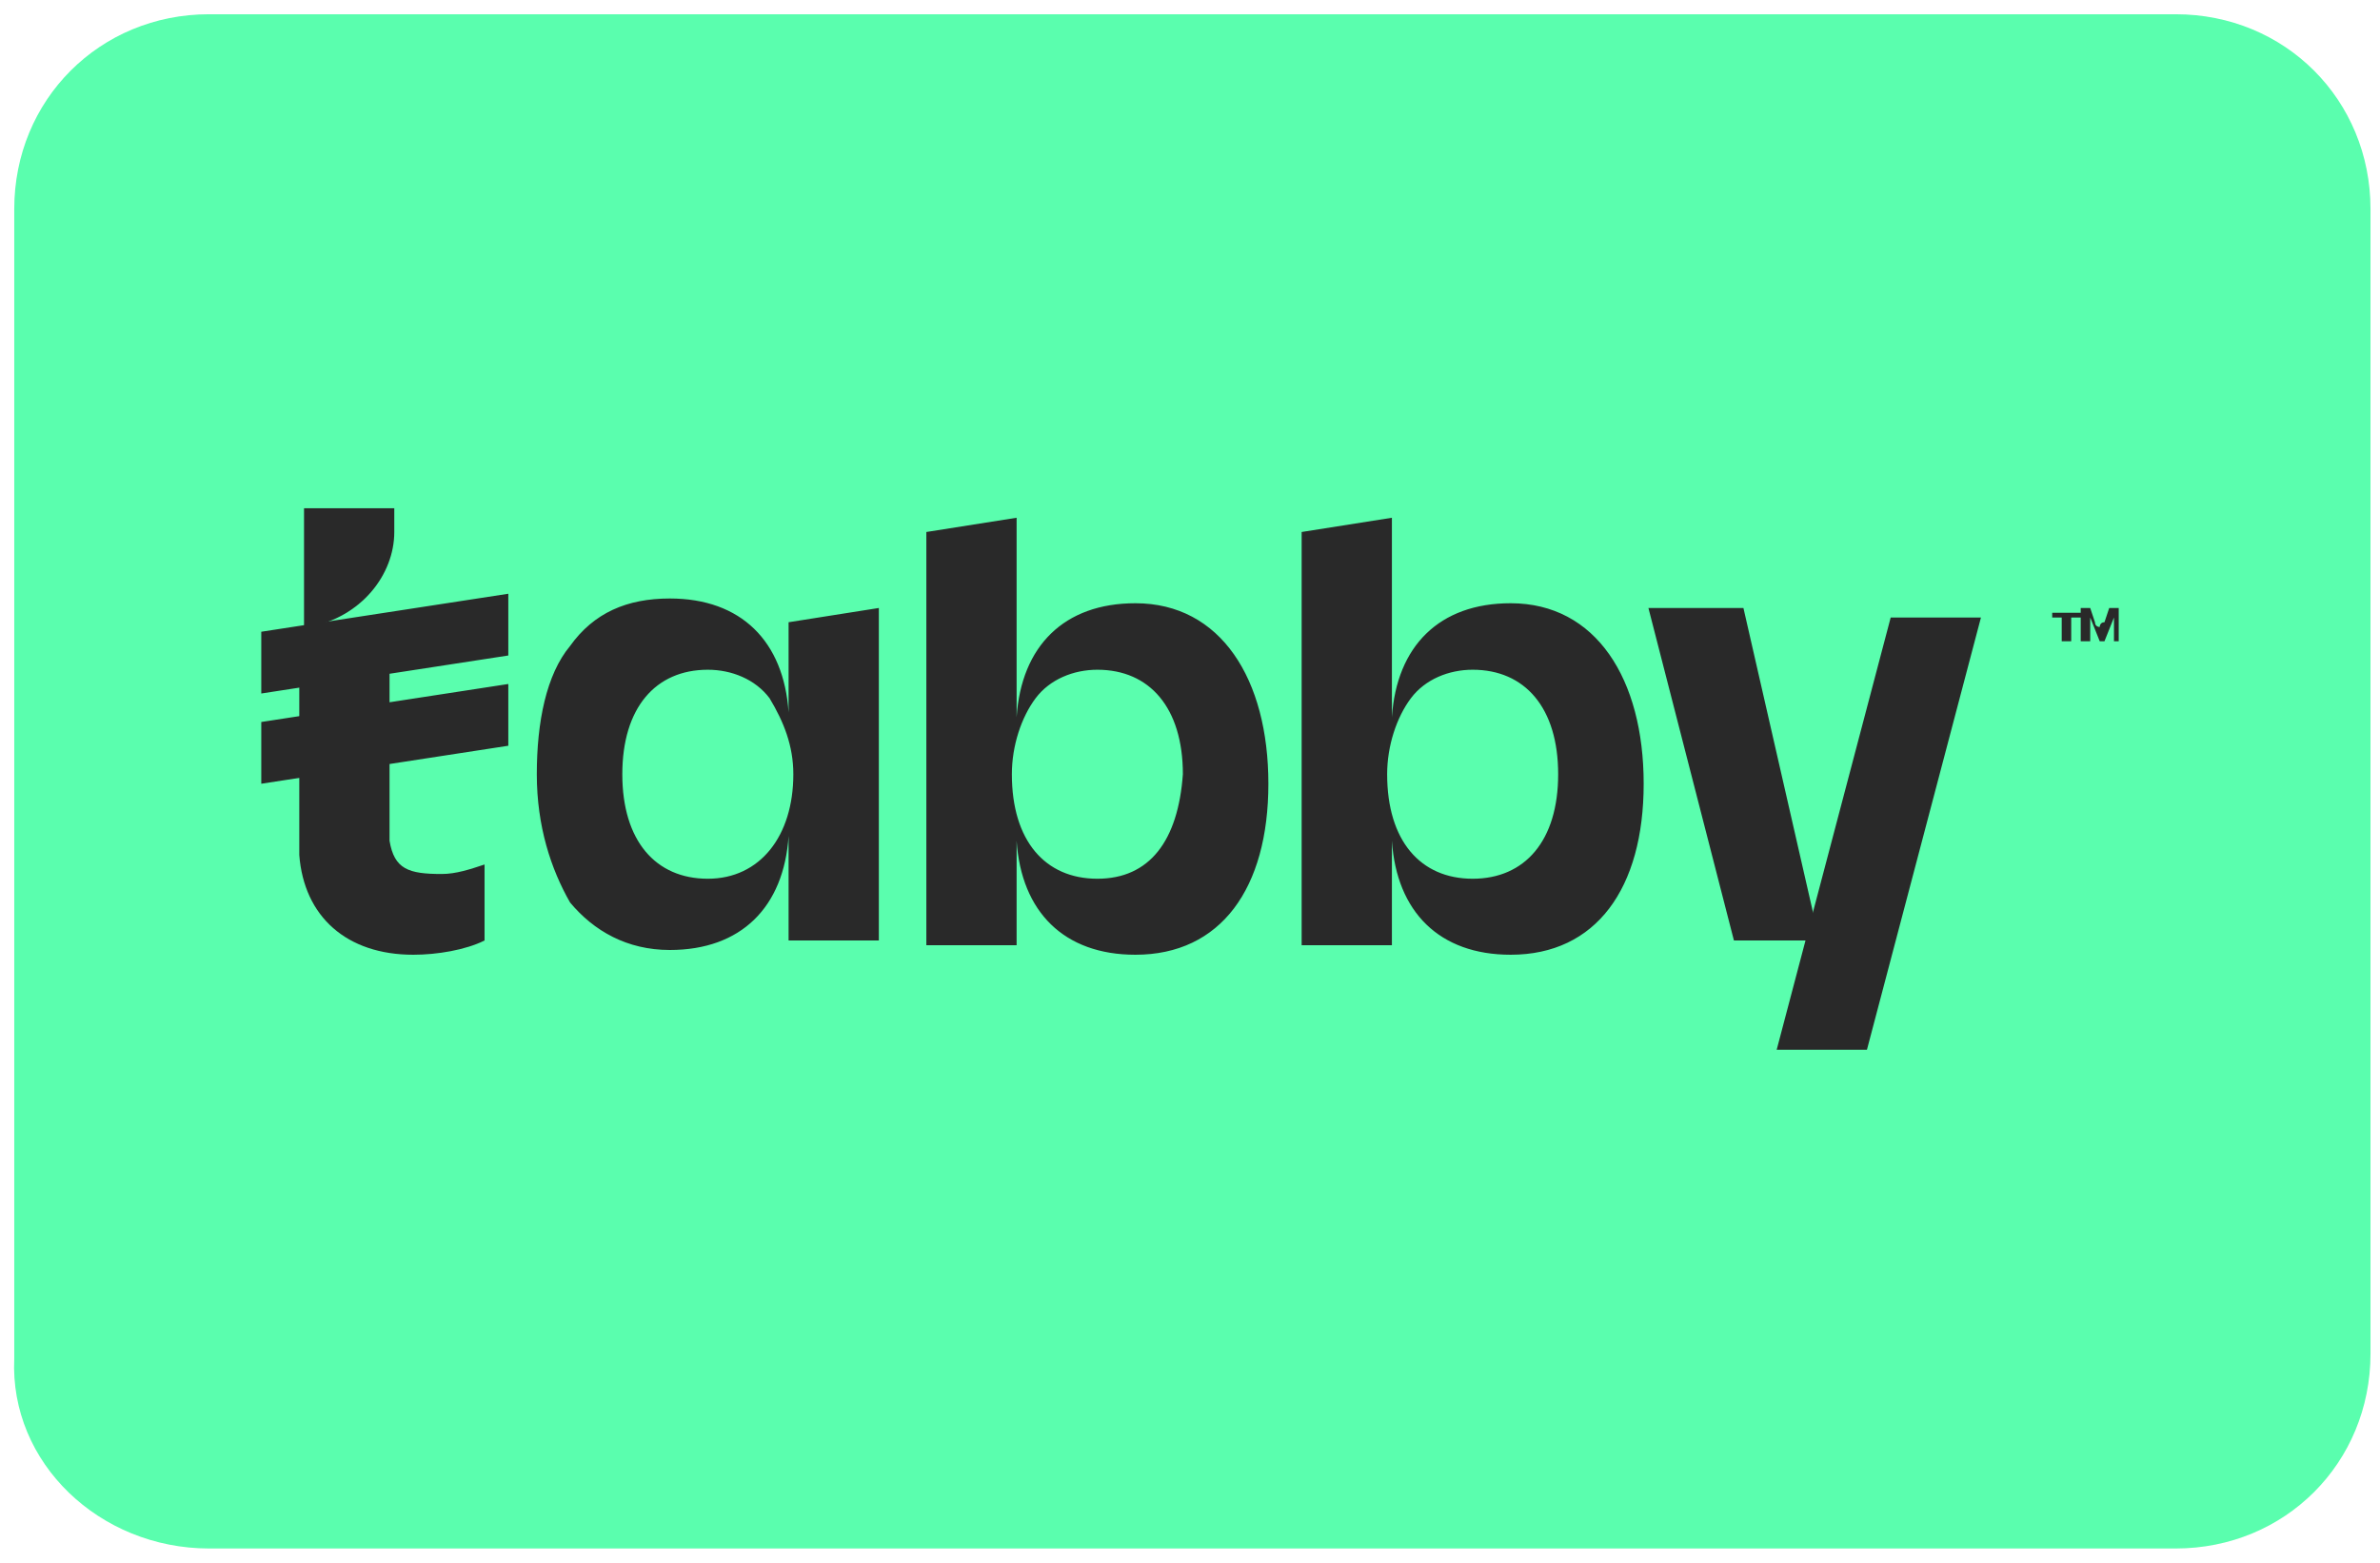 <svg xml:space="preserve" style="enable-background:new 0 0 50.1 32.9;" viewBox="0 0 50.1 32.9" y="0px" x="0px" xmlns:xlink="http://www.w3.org/1999/xlink" xmlns="http://www.w3.org/2000/svg" id="Layer_1" version="1.1">
<style type="text/css">
	.st0{fill:#5AFEAE;}
	.st1{fill:#292929;}
</style>
<path d="M4.4,32.6h41.4c2.3,0,4.1-1.8,4.1-4.1V4.4c0-2.3-1.8-4.1-4.1-4.1H4.4c-2.3,0-4.1,1.8-4.1,4.1v24.2
	C0.2,30.8,2.1,32.6,4.4,32.6z" class="st0"></path>
<g>
	<g>
		<path d="M39.8,13l-2.4,9.1v0h1.9l2.4-9.1L39.8,13L39.8,13z M10.2,18.2c-0.3,0.1-0.6,0.2-0.9,0.2c-0.7,0-1-0.1-1.1-0.7
			v-4.7l-1.7,0.2c1.1-0.2,1.8-1.1,1.8-2v-0.5H6.4v2.6l-0.1,0v4.7c0.1,1.3,1,2.1,2.4,2.1c0.5,0,1.1-0.1,1.5-0.3
			C10.2,19.9,10.2,18.2,10.2,18.2z" class="st1"></path>
		<path d="M10.7,12.5l-5.2,0.8v1.3l5.2-0.8V12.5z M10.7,14.4l-5.2,0.8v1.3l5.2-0.8V14.4z M16.6,15
			c-0.1-1.5-1-2.4-2.5-2.4c-0.9,0-1.6,0.3-2.1,1c-0.5,0.6-0.7,1.6-0.7,2.7s0.3,2,0.7,2.7c0.5,0.6,1.2,1,2.1,1c1.5,0,2.4-0.9,2.5-2.4
			v2.2h1.9v-7l-1.9,0.3V15L16.6,15z M16.7,16.3c0,1.3-0.7,2.2-1.8,2.2c-1.1,0-1.8-0.8-1.8-2.2s0.7-2.2,1.8-2.2c0.5,0,1,0.2,1.3,0.6
			C16.5,15.2,16.7,15.7,16.7,16.3L16.7,16.3z M23.9,12.7c-1.5,0-2.4,0.9-2.5,2.4v-4.2l-1.9,0.3v8.7h1.9v-2.2c0.1,1.5,1,2.4,2.5,2.4
			c1.8,0,2.8-1.4,2.8-3.6S25.7,12.7,23.9,12.7z M23.1,18.5c-1.1,0-1.8-0.8-1.8-2.2c0-0.6,0.2-1.2,0.5-1.6c0.3-0.4,0.8-0.6,1.3-0.6
			c1.1,0,1.8,0.8,1.8,2.2C24.8,17.7,24.2,18.5,23.1,18.5z M31.8,12.7c-1.5,0-2.4,0.9-2.5,2.4v-4.2l-1.9,0.3v8.7h1.9v-2.2
			c0.1,1.5,1,2.4,2.5,2.4c1.8,0,2.8-1.4,2.8-3.6S33.6,12.7,31.8,12.7L31.8,12.7z M31,18.5c-1.1,0-1.8-0.8-1.8-2.2
			c0-0.6,0.2-1.2,0.5-1.6c0.3-0.4,0.8-0.6,1.3-0.6c1.1,0,1.8,0.8,1.8,2.2C32.8,17.7,32.1,18.5,31,18.5z M34.7,12.8h2l1.6,7h-1.8
			L34.7,12.8L34.7,12.8z M43.4,13.5V13h-0.2v-0.1h0.6V13h-0.2v0.5L43.4,13.5L43.4,13.5z M43.8,13.5v-0.7h0.2l0.1,0.3
			c0,0.1,0.1,0.1,0.1,0.1c0,0,0-0.1,0.1-0.1l0.1-0.3h0.2v0.7h-0.1V13l-0.2,0.5h-0.1L44,13v0.5L43.8,13.5L43.8,13.5z" class="st1"></path>
	</g>
</g>
</svg>

